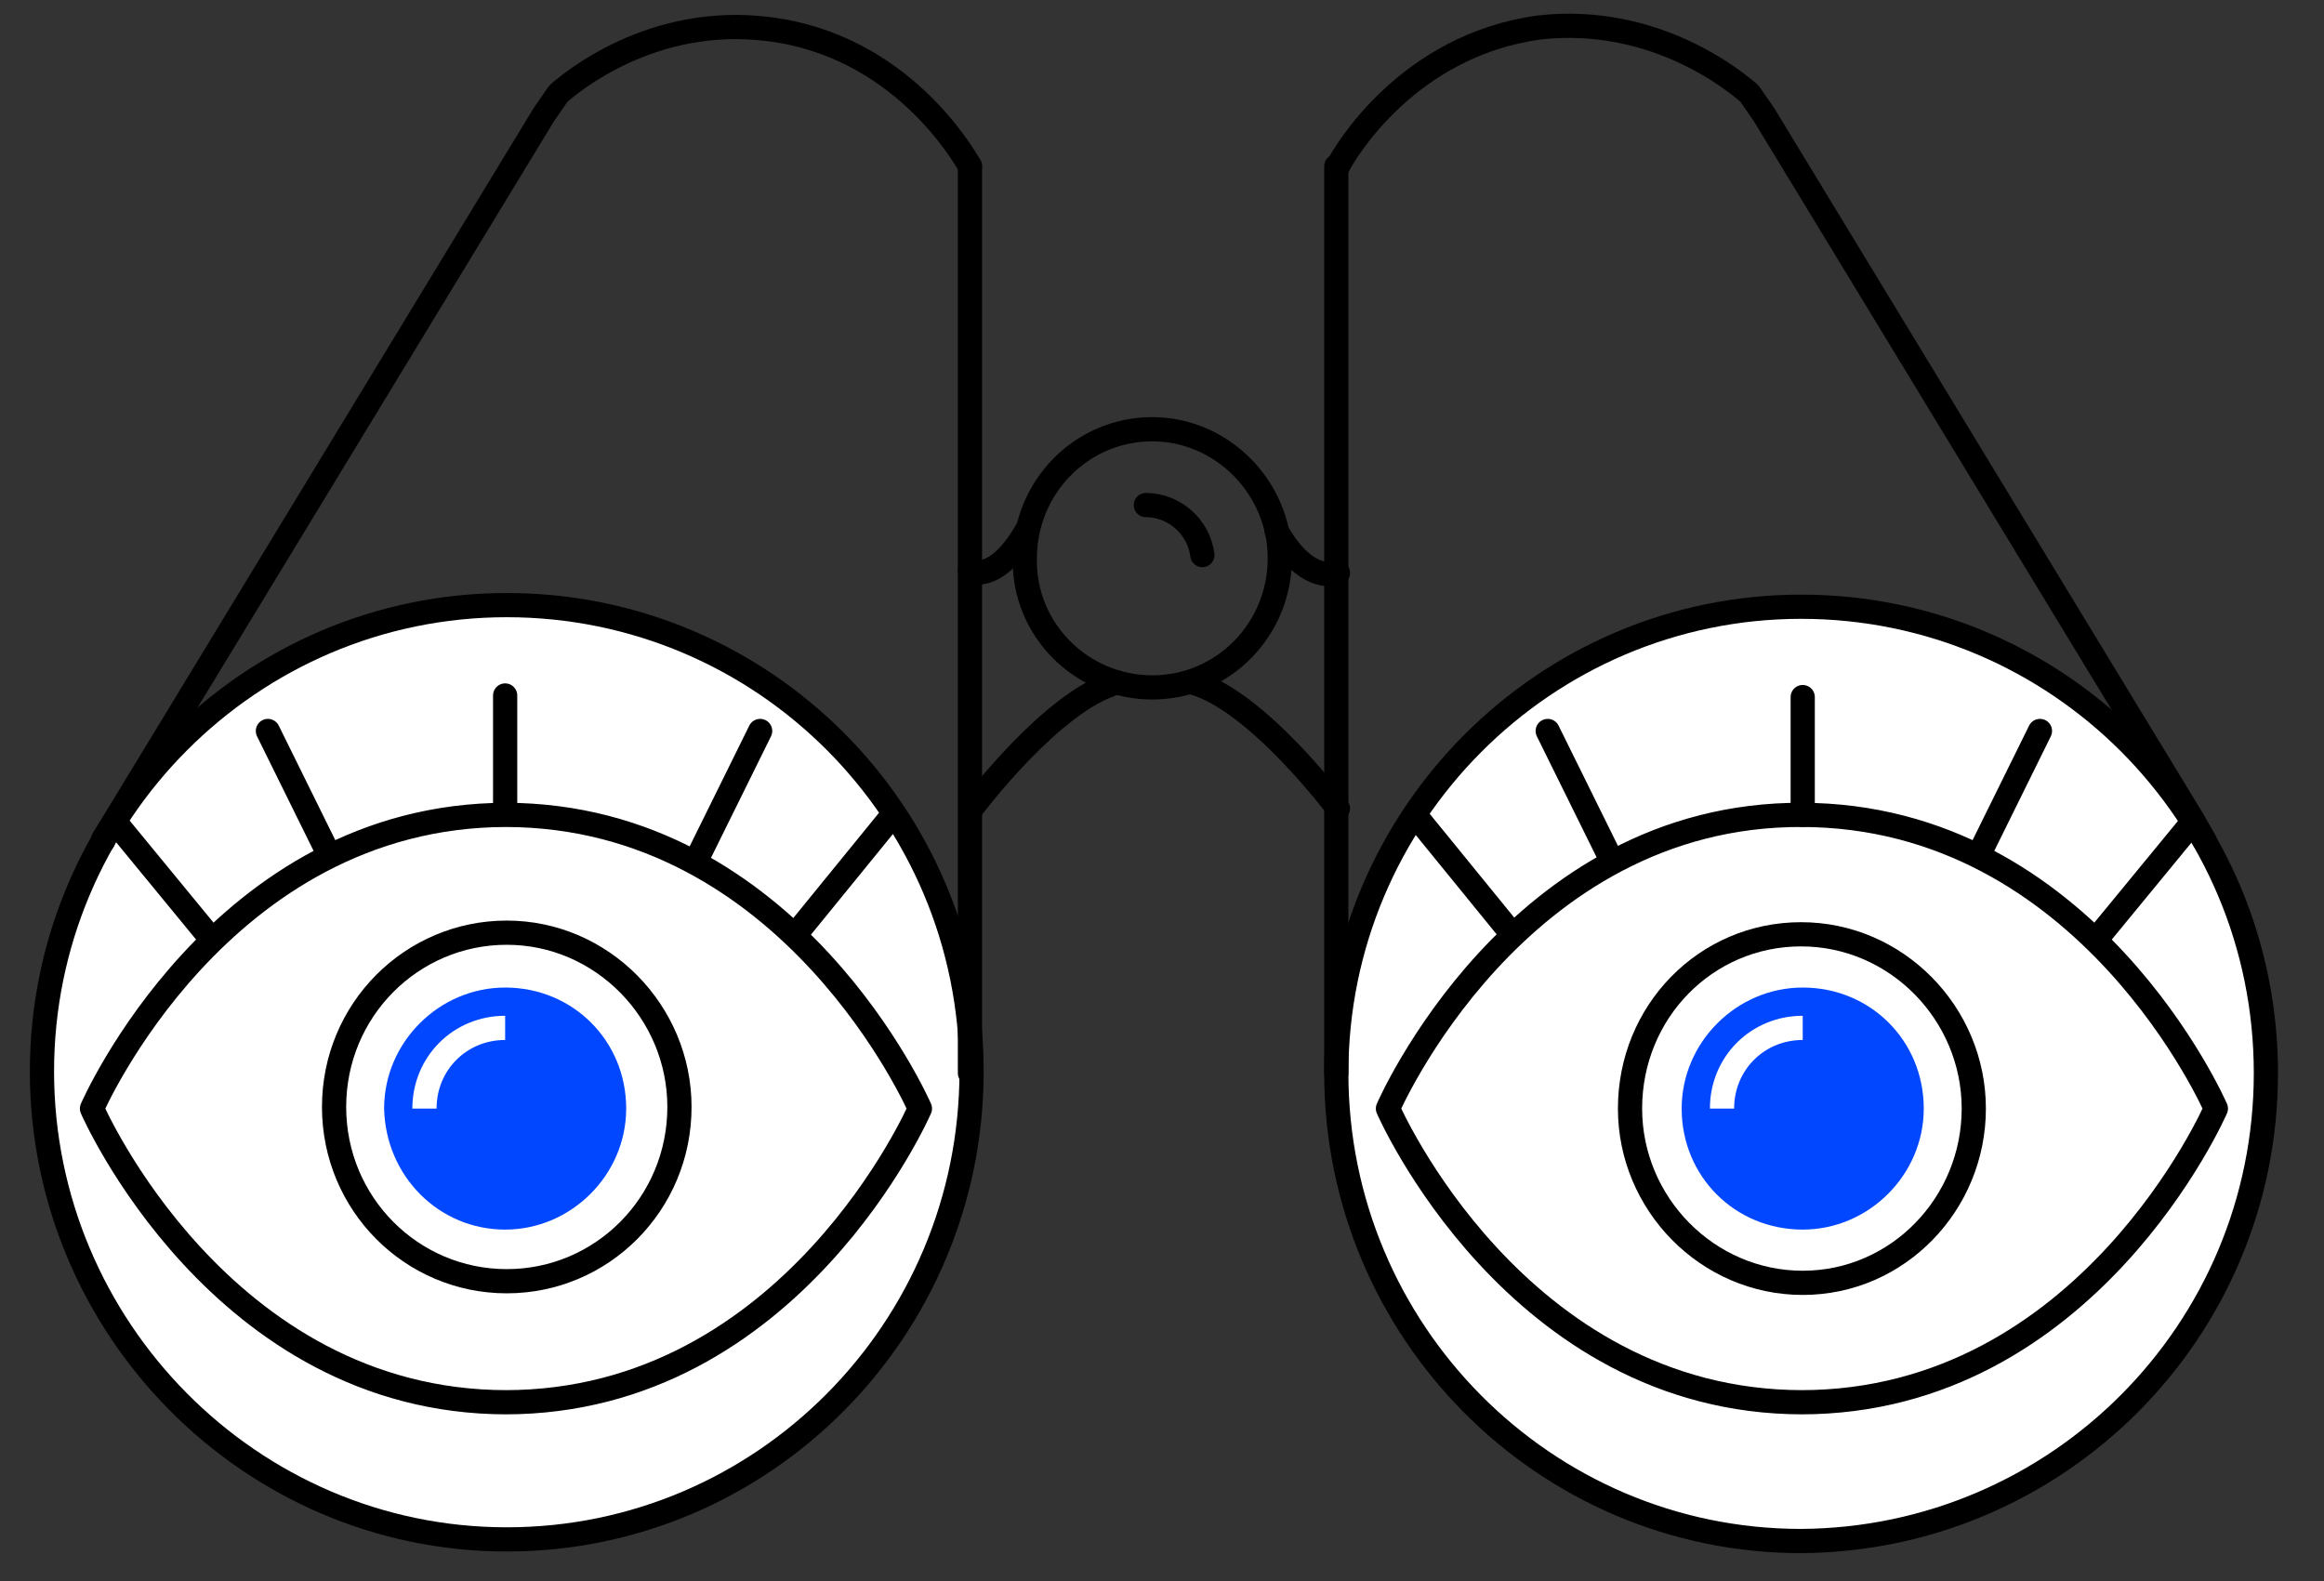 <?xml version="1.0" encoding="utf-8"?>
<!-- Generator: Adobe Illustrator 25.1.0, SVG Export Plug-In . SVG Version: 6.00 Build 0)  -->
<svg version="1.1" id="Layer_1" xmlns="http://www.w3.org/2000/svg" xmlns:xlink="http://www.w3.org/1999/xlink" x="0px" y="0px"
	 viewBox="0 0 144 98" style="enable-background:new 0 0 144 98;" xml:space="preserve">
<rect x="0" y="0" width="144" height="98" fill="#333333" stroke="none"/>
<style type="text/css">
	.st0{fill:#FFFFFF;stroke:#000000;stroke-width:1.5;stroke-linecap:round;stroke-linejoin:round;stroke-miterlimit:10;}
	.st1{fill:#FFFFFF;stroke:#000000;stroke-width:1.5;stroke-linejoin:round;stroke-miterlimit:10;}
	.st2{fill:none;stroke:#000000;stroke-width:1.5;stroke-linecap:round;stroke-linejoin:round;stroke-miterlimit:10;}
	.st3{fill:#0047FF;}
	.st4{fill:none;stroke:#FFFFFF;stroke-width:1.5;stroke-linejoin:round;stroke-miterlimit:10;}
</style>
<path class="st0" d="M31.4,95.4c15.9,0,28.8-13,28.8-29c0-16-12.9-28.9-28.8-28.9c-15.9,0-28.8,13-28.8,28.9S15.5,95.4,31.4,95.4z"
	/>
<path class="st1" d="M57,68.7c0,0-7.9-18.2-25.7-18.2h0.1c-17.8,0-25.7,18.2-25.7,18.2s7.9,18.2,25.7,18.2h-0.1
	C49.1,86.9,57,68.7,57,68.7z"/>
<path class="st1" d="M31.4,79.4c5.9,0,10.7-4.8,10.7-10.8c0-5.9-4.8-10.8-10.7-10.8s-10.7,4.8-10.7,10.8
	C20.7,74.6,25.5,79.4,31.4,79.4z"/>
<path class="st2" d="M13.1,58.2l-6-7.3"/>
<path class="st2" d="M20.4,53l-3.8-7.7"/>
<path class="st2" d="M43.1,53.4l4-8.1"/>
<path class="st2" d="M49.3,57.9l5.7-7"/>
<path class="st2" d="M31.3,50.4v-7.3"/>
<path class="st2" d="M60.1,10.3c-0.4-0.7-4.3-7.5-12.5-8.5c-7.2-0.9-12.2,3.3-13,4l-0.9,1.3L7.2,50.7L6.4,52l0,0.1"/>
<path class="st2" d="M60.1,10.3l0,56.2"/>
<path class="st0" d="M140.4,66.5c0-16-12.9-28.9-28.8-28.9c-15.9,0-28.8,13-28.8,28.9c0,16,12.9,29,28.8,29
	C127.5,95.4,140.4,82.5,140.4,66.5z"/>
<path class="st1" d="M86,68.7c0,0,7.9,18.2,25.7,18.2h-0.1c17.8,0,25.7-18.2,25.7-18.2s-7.9-18.2-25.7-18.2h0.1
	C93.9,50.4,86,68.7,86,68.7z"/>
<path class="st1" d="M122.3,68.7c0-5.9-4.8-10.8-10.7-10.8S101,62.7,101,68.7c0,5.9,4.8,10.8,10.7,10.8S122.3,74.6,122.3,68.7z"/>
<path class="st2" d="M135.9,50.9l-6,7.3"/>
<path class="st2" d="M126.4,45.3l-3.8,7.7"/>
<path class="st2" d="M95.9,45.3l4,8.1"/>
<path class="st2" d="M88,50.9l5.7,7"/>
<path class="st2" d="M111.7,43.2v7.3"/>
<path class="st2" d="M136.6,52.1L136.6,52.1l-0.8-1.4L109.3,7.1l-0.9-1.3c-0.8-0.7-5.8-4.9-13-4.1c-8.2,1.1-12.1,7.8-12.5,8.6"/>
<path class="st2" d="M82.8,66.5l0-56.2"/>
<path class="st2" d="M60.1,35.4c0,0,1.6,0.8,3.5-2.5"/>
<path class="st2" d="M60.2,50.1c0,0,5-6.7,9-7.8"/>
<path class="st2" d="M82.9,50.1c0,0-5-6.7-9-7.8"/>
<path class="st2" d="M82.9,35.5c0,0-1.9,0.8-3.8-2.6"/>
<path class="st2" d="M71.4,42.6c4.4,0,7.9-3.6,7.9-8c0-4.4-3.6-8-7.9-8c-4.4,0-7.9,3.6-7.9,8C63.4,39,67,42.6,71.4,42.6z"/>
<path class="st2" d="M71,31.3c1.8,0,3.3,1.4,3.5,3.1"/>
<path class="st3" d="M31.3,76.2c4.1,0,7.5-3.4,7.5-7.5c0-4.2-3.3-7.5-7.5-7.5c-4.1,0-7.5,3.4-7.5,7.5C23.9,72.9,27.2,76.2,31.3,76.2
	z"/>
<path class="st3" d="M111.7,76.2c4.1,0,7.5-3.4,7.5-7.5c0-4.2-3.3-7.5-7.5-7.5c-4.1,0-7.5,3.4-7.5,7.5
	C104.2,72.9,107.5,76.2,111.7,76.2z"/>
<path class="st4" d="M26.3,68.7c0-2.8,2.2-5,5-5"/>
<path class="st4" d="M106.7,68.7c0-2.8,2.2-5,5-5"/>
</svg>
